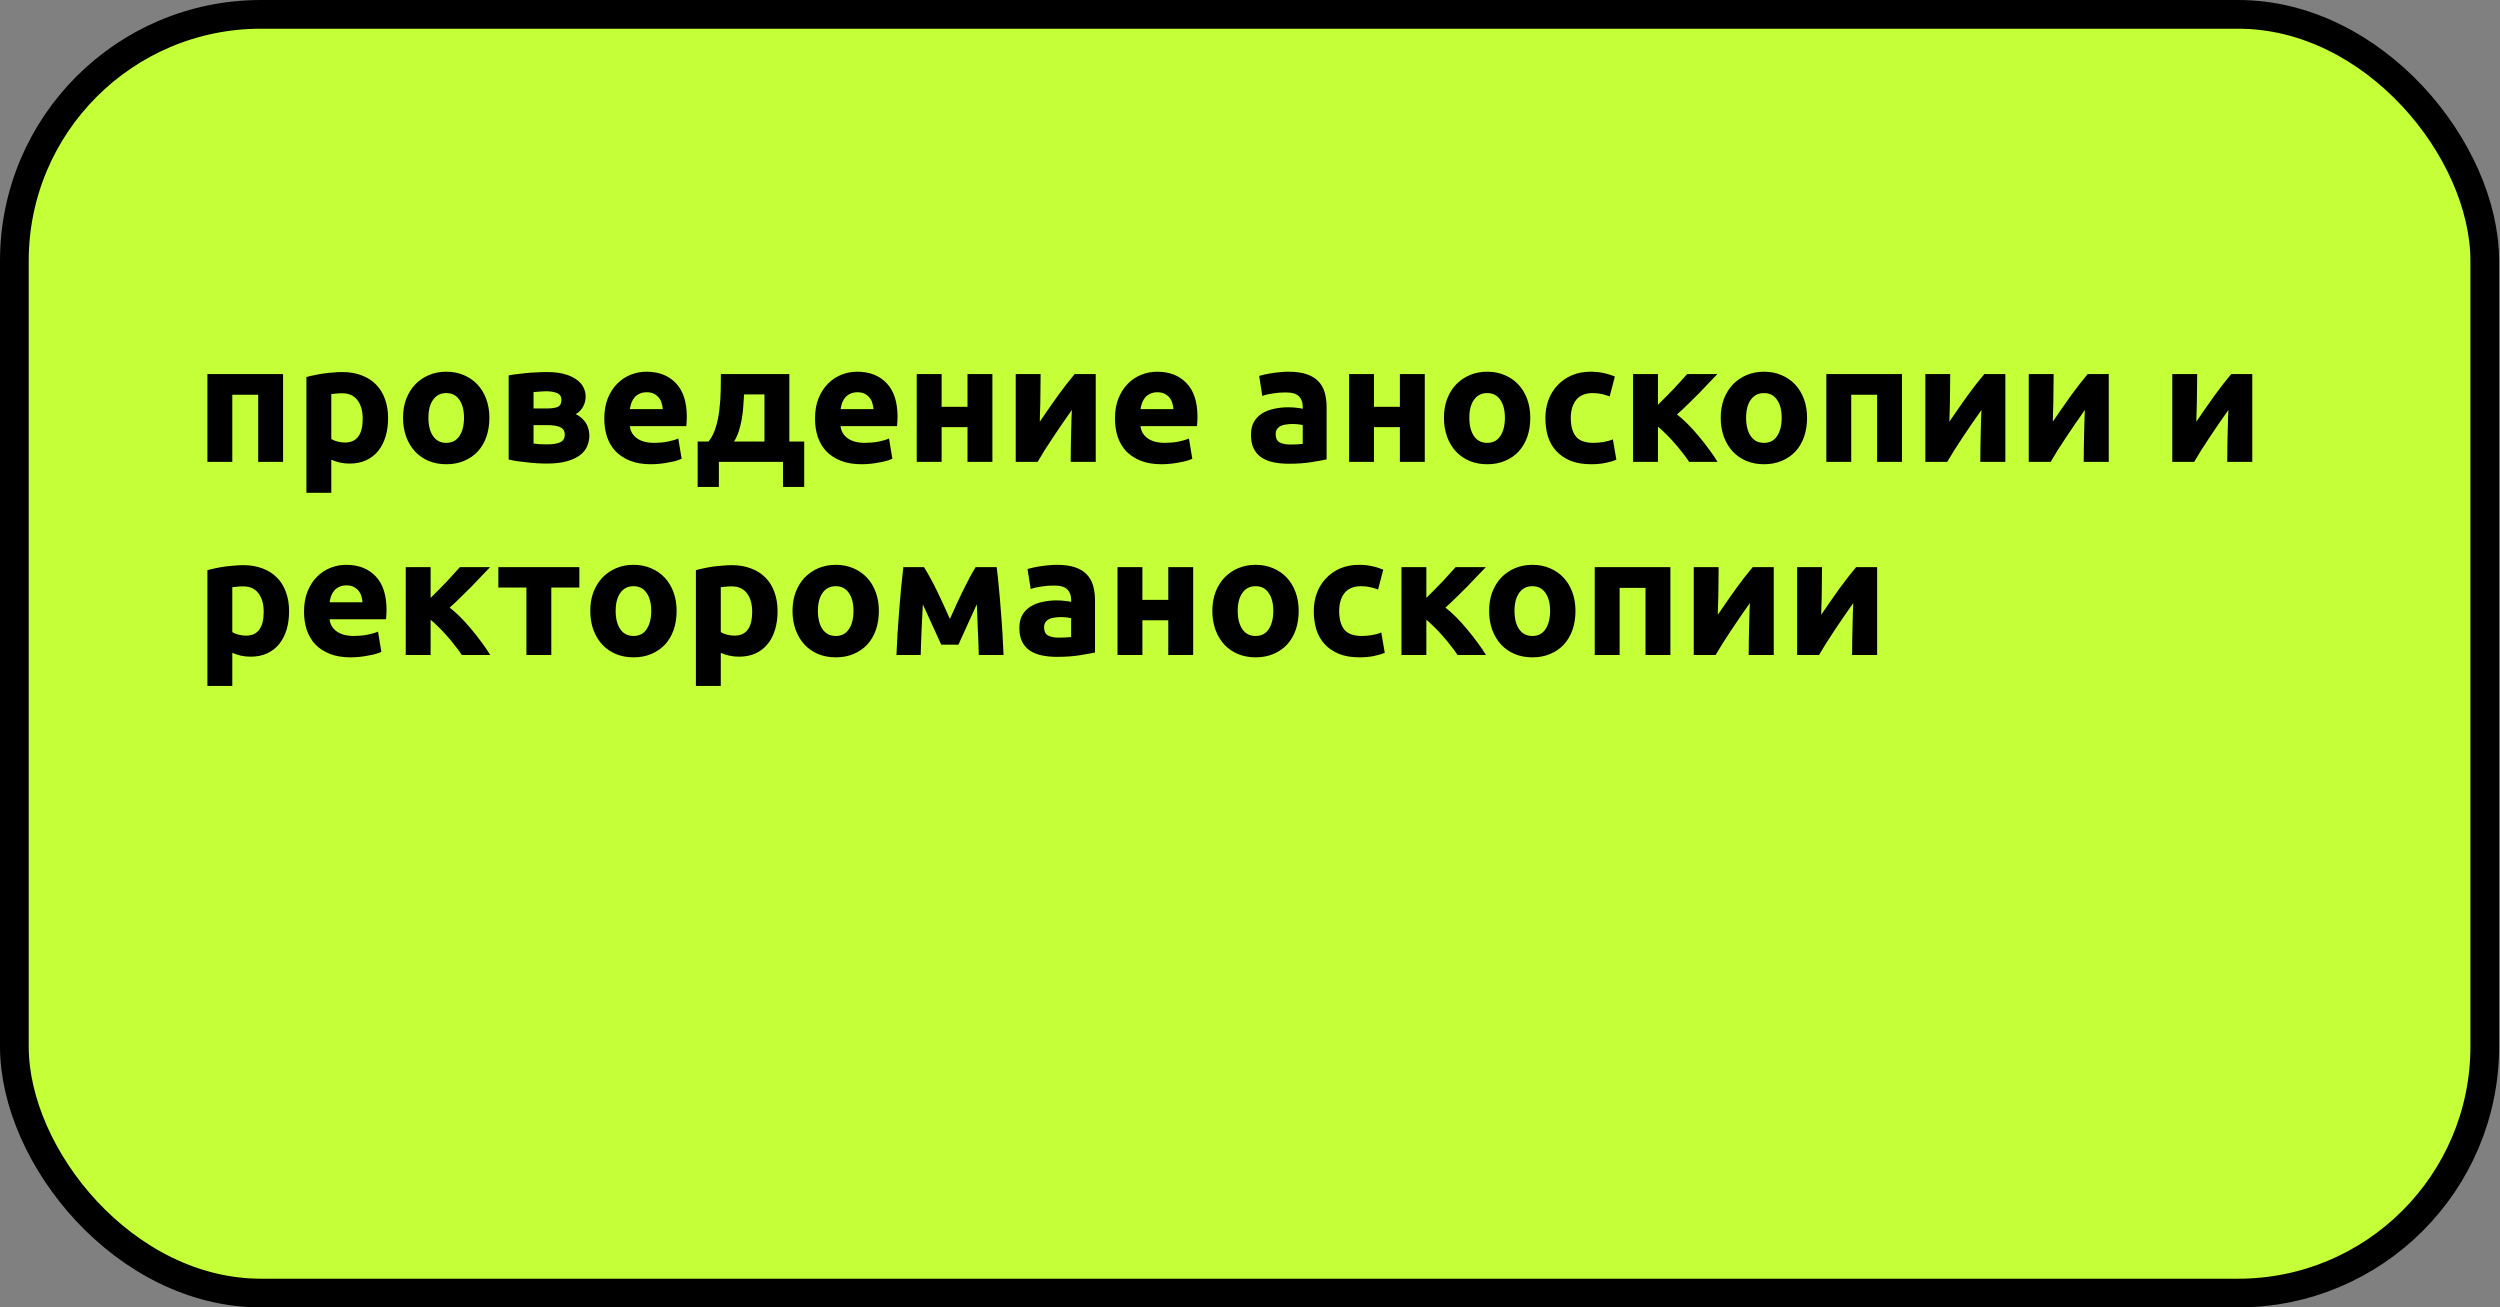 <?xml version="1.0" encoding="UTF-8"?> <svg xmlns="http://www.w3.org/2000/svg" width="958" height="501" viewBox="0 0 958 501" fill="none"><rect x="0" y="0" width="958" height="501" fill="#808080" stroke="none"/> <rect x="5.5" y="5.5" width="946.664" height="490" rx="94.5" fill="#C4FF37" stroke="black" stroke-width="11"></rect> <path d="M108.472 143.336V177H98.936V151.272H89.016V177H79.48V143.336H108.472ZM138.986 160.424C138.986 157.48 138.324 155.133 137.002 153.384C135.679 151.592 133.716 150.696 131.114 150.696C130.26 150.696 129.471 150.739 128.746 150.824C128.02 150.867 127.423 150.931 126.954 151.016V168.232C127.551 168.616 128.319 168.936 129.258 169.192C130.239 169.448 131.22 169.576 132.202 169.576C136.724 169.576 138.986 166.525 138.986 160.424ZM148.714 160.168C148.714 162.771 148.394 165.139 147.754 167.272C147.114 169.405 146.175 171.24 144.938 172.776C143.7 174.312 142.164 175.507 140.33 176.36C138.495 177.213 136.383 177.64 133.994 177.64C132.671 177.64 131.434 177.512 130.282 177.256C129.13 177 128.02 176.637 126.954 176.168V188.84H117.418V144.488C118.271 144.232 119.252 143.997 120.362 143.784C121.471 143.528 122.623 143.315 123.818 143.144C125.055 142.973 126.292 142.845 127.53 142.76C128.81 142.632 130.026 142.568 131.178 142.568C133.951 142.568 136.426 142.995 138.602 143.848C140.778 144.659 142.612 145.832 144.106 147.368C145.599 148.861 146.73 150.696 147.498 152.872C148.308 155.048 148.714 157.48 148.714 160.168ZM187.531 160.104C187.531 162.749 187.147 165.181 186.379 167.4C185.611 169.576 184.501 171.453 183.051 173.032C181.6 174.568 179.851 175.763 177.803 176.616C175.797 177.469 173.536 177.896 171.019 177.896C168.544 177.896 166.283 177.469 164.235 176.616C162.229 175.763 160.501 174.568 159.051 173.032C157.6 171.453 156.469 169.576 155.659 167.4C154.848 165.181 154.443 162.749 154.443 160.104C154.443 157.459 154.848 155.048 155.659 152.872C156.512 150.696 157.664 148.84 159.115 147.304C160.608 145.768 162.357 144.573 164.363 143.72C166.411 142.867 168.629 142.44 171.019 142.44C173.451 142.44 175.669 142.867 177.675 143.72C179.723 144.573 181.472 145.768 182.923 147.304C184.373 148.84 185.504 150.696 186.315 152.872C187.125 155.048 187.531 157.459 187.531 160.104ZM177.803 160.104C177.803 157.16 177.205 154.856 176.011 153.192C174.859 151.485 173.195 150.632 171.019 150.632C168.843 150.632 167.157 151.485 165.963 153.192C164.768 154.856 164.171 157.16 164.171 160.104C164.171 163.048 164.768 165.395 165.963 167.144C167.157 168.851 168.843 169.704 171.019 169.704C173.195 169.704 174.859 168.851 176.011 167.144C177.205 165.395 177.803 163.048 177.803 160.104ZM204.454 169.96C205.051 170.045 205.84 170.131 206.822 170.216C207.846 170.259 208.784 170.28 209.638 170.28C211.771 170.28 213.435 170.024 214.63 169.512C215.824 168.957 216.422 167.976 216.422 166.568C216.422 165.203 215.867 164.264 214.758 163.752C213.691 163.197 212.112 162.92 210.022 162.92H204.454V169.96ZM209.83 156.52C211.408 156.52 212.688 156.328 213.67 155.944C214.651 155.517 215.142 154.621 215.142 153.256C215.142 151.976 214.587 151.101 213.478 150.632C212.368 150.163 210.918 149.928 209.126 149.928C208.528 149.928 207.739 149.971 206.758 150.056C205.819 150.099 205.051 150.163 204.454 150.248V156.52H209.83ZM209.51 177.64C208.315 177.64 207.035 177.597 205.67 177.512C204.304 177.427 202.96 177.299 201.638 177.128C200.315 177 199.056 176.851 197.862 176.68C196.71 176.467 195.728 176.275 194.918 176.104V143.848C195.728 143.677 196.71 143.528 197.862 143.4C199.056 143.229 200.315 143.08 201.638 142.952C202.96 142.824 204.304 142.739 205.67 142.696C207.035 142.611 208.315 142.568 209.51 142.568C212.283 142.568 214.608 142.845 216.486 143.4C218.406 143.955 219.942 144.68 221.094 145.576C222.288 146.472 223.142 147.475 223.654 148.584C224.166 149.693 224.422 150.803 224.422 151.912C224.422 153.405 224.059 154.771 223.333 156.008C222.608 157.245 221.691 158.141 220.582 158.696C221.179 158.952 221.776 159.315 222.374 159.784C223.014 160.253 223.59 160.829 224.102 161.512C224.614 162.152 225.019 162.941 225.318 163.88C225.659 164.776 225.83 165.821 225.83 167.016C225.83 168.381 225.552 169.704 224.998 170.984C224.486 172.264 223.59 173.395 222.31 174.376C221.03 175.357 219.344 176.147 217.254 176.744C215.163 177.341 212.582 177.64 209.51 177.64ZM231.568 160.424C231.568 157.437 232.016 154.835 232.911 152.616C233.85 150.355 235.066 148.477 236.56 146.984C238.053 145.491 239.76 144.36 241.68 143.592C243.642 142.824 245.648 142.44 247.696 142.44C252.474 142.44 256.25 143.912 259.024 146.856C261.797 149.757 263.184 154.045 263.184 159.72C263.184 160.275 263.162 160.893 263.12 161.576C263.077 162.216 263.034 162.792 262.992 163.304H241.36C241.573 165.267 242.49 166.824 244.112 167.976C245.733 169.128 247.909 169.704 250.64 169.704C252.389 169.704 254.096 169.555 255.76 169.256C257.466 168.915 258.853 168.509 259.92 168.04L261.2 175.784C260.688 176.04 260.005 176.296 259.152 176.552C258.298 176.808 257.338 177.021 256.272 177.192C255.248 177.405 254.138 177.576 252.944 177.704C251.749 177.832 250.554 177.896 249.36 177.896C246.33 177.896 243.685 177.448 241.424 176.552C239.205 175.656 237.349 174.44 235.856 172.904C234.405 171.325 233.317 169.469 232.592 167.336C231.909 165.203 231.568 162.899 231.568 160.424ZM253.968 156.776C253.925 155.965 253.776 155.176 253.52 154.408C253.306 153.64 252.944 152.957 252.432 152.36C251.962 151.763 251.344 151.272 250.576 150.888C249.85 150.504 248.933 150.312 247.824 150.312C246.757 150.312 245.84 150.504 245.072 150.888C244.304 151.229 243.664 151.699 243.152 152.296C242.64 152.893 242.234 153.597 241.936 154.408C241.68 155.176 241.488 155.965 241.36 156.776H253.968ZM267.343 169.192H271.503C272.697 167.741 273.615 165.949 274.255 163.816C274.937 161.64 275.407 159.357 275.663 156.968C275.961 154.536 276.132 152.125 276.175 149.736C276.217 147.347 276.239 145.213 276.239 143.336H302.479V169.192H308.175V186.6H300.047V177H275.47V186.6H267.343V169.192ZM292.943 169.192V151.144H285.135C285.049 152.637 284.943 154.195 284.815 155.816C284.729 157.395 284.537 158.973 284.239 160.552C283.983 162.088 283.62 163.603 283.151 165.096C282.681 166.589 282.063 167.955 281.295 169.192H292.943ZM312.318 160.424C312.318 157.437 312.766 154.835 313.661 152.616C314.6 150.355 315.816 148.477 317.31 146.984C318.803 145.491 320.51 144.36 322.43 143.592C324.392 142.824 326.398 142.44 328.446 142.44C333.224 142.44 337 143.912 339.774 146.856C342.547 149.757 343.934 154.045 343.934 159.72C343.934 160.275 343.912 160.893 343.87 161.576C343.827 162.216 343.784 162.792 343.742 163.304H322.11C322.323 165.267 323.24 166.824 324.862 167.976C326.483 169.128 328.659 169.704 331.39 169.704C333.139 169.704 334.846 169.555 336.51 169.256C338.216 168.915 339.603 168.509 340.67 168.04L341.95 175.784C341.438 176.04 340.755 176.296 339.902 176.552C339.048 176.808 338.088 177.021 337.022 177.192C335.998 177.405 334.888 177.576 333.694 177.704C332.499 177.832 331.304 177.896 330.11 177.896C327.08 177.896 324.435 177.448 322.174 176.552C319.955 175.656 318.099 174.44 316.606 172.904C315.155 171.325 314.067 169.469 313.342 167.336C312.659 165.203 312.318 162.899 312.318 160.424ZM334.718 156.776C334.675 155.965 334.526 155.176 334.27 154.408C334.056 153.64 333.694 152.957 333.182 152.36C332.712 151.763 332.094 151.272 331.326 150.888C330.6 150.504 329.683 150.312 328.574 150.312C327.507 150.312 326.59 150.504 325.822 150.888C325.054 151.229 324.414 151.699 323.902 152.296C323.39 152.893 322.984 153.597 322.686 154.408C322.43 155.176 322.238 155.965 322.11 156.776H334.718ZM380.285 177H370.749V163.688H360.829V177H351.293V143.336H360.829V155.88H370.749V143.336H380.285V177ZM419.886 143.336V177H410.286C410.286 174.867 410.307 172.755 410.35 170.664C410.393 168.531 410.435 166.568 410.478 164.776C410.521 162.984 410.563 161.427 410.606 160.104C410.691 158.739 410.734 157.736 410.734 157.096C409.497 158.845 408.259 160.616 407.022 162.408C405.785 164.2 404.59 165.971 403.438 167.72C402.329 169.427 401.262 171.069 400.238 172.648C399.257 174.227 398.382 175.677 397.614 177H389.23V143.336H398.766C398.766 145.469 398.745 147.517 398.702 149.48C398.702 151.4 398.681 153.149 398.638 154.728C398.595 156.307 398.553 157.693 398.51 158.888C398.467 160.04 398.446 160.936 398.446 161.576C401.006 157.821 403.353 154.451 405.486 151.464C407.662 148.477 409.774 145.768 411.822 143.336H419.886ZM427.255 160.424C427.255 157.437 427.703 154.835 428.599 152.616C429.538 150.355 430.754 148.477 432.247 146.984C433.74 145.491 435.447 144.36 437.367 143.592C439.33 142.824 441.335 142.44 443.383 142.44C448.162 142.44 451.938 143.912 454.711 146.856C457.484 149.757 458.871 154.045 458.871 159.72C458.871 160.275 458.85 160.893 458.807 161.576C458.764 162.216 458.722 162.792 458.679 163.304H437.047C437.26 165.267 438.178 166.824 439.799 167.976C441.42 169.128 443.596 169.704 446.327 169.704C448.076 169.704 449.783 169.555 451.447 169.256C453.154 168.915 454.54 168.509 455.607 168.04L456.887 175.784C456.375 176.04 455.692 176.296 454.839 176.552C453.986 176.808 453.026 177.021 451.959 177.192C450.935 177.405 449.826 177.576 448.631 177.704C447.436 177.832 446.242 177.896 445.047 177.896C442.018 177.896 439.372 177.448 437.111 176.552C434.892 175.656 433.036 174.44 431.543 172.904C430.092 171.325 429.004 169.469 428.279 167.336C427.596 165.203 427.255 162.899 427.255 160.424ZM449.655 156.776C449.612 155.965 449.463 155.176 449.207 154.408C448.994 153.64 448.631 152.957 448.119 152.36C447.65 151.763 447.031 151.272 446.263 150.888C445.538 150.504 444.62 150.312 443.511 150.312C442.444 150.312 441.527 150.504 440.759 150.888C439.991 151.229 439.351 151.699 438.839 152.296C438.327 152.893 437.922 153.597 437.623 154.408C437.367 155.176 437.175 155.965 437.047 156.776H449.655ZM494.469 170.344C495.408 170.344 496.304 170.323 497.157 170.28C498.01 170.237 498.693 170.173 499.205 170.088V162.856C498.821 162.771 498.245 162.685 497.477 162.6C496.709 162.515 496.005 162.472 495.365 162.472C494.469 162.472 493.616 162.536 492.805 162.664C492.037 162.749 491.354 162.941 490.757 163.24C490.16 163.539 489.69 163.944 489.349 164.456C489.008 164.968 488.837 165.608 488.837 166.376C488.837 167.869 489.328 168.915 490.309 169.512C491.333 170.067 492.72 170.344 494.469 170.344ZM493.701 142.44C496.517 142.44 498.864 142.76 500.741 143.4C502.618 144.04 504.112 144.957 505.221 146.152C506.373 147.347 507.184 148.797 507.653 150.504C508.122 152.211 508.357 154.109 508.357 156.2V176.04C506.992 176.339 505.093 176.68 502.661 177.064C500.229 177.491 497.285 177.704 493.829 177.704C491.653 177.704 489.669 177.512 487.877 177.128C486.128 176.744 484.613 176.125 483.333 175.272C482.053 174.376 481.072 173.224 480.389 171.816C479.706 170.408 479.365 168.68 479.365 166.632C479.365 164.669 479.749 163.005 480.517 161.64C481.328 160.275 482.394 159.187 483.717 158.376C485.04 157.565 486.554 156.989 488.261 156.648C489.968 156.264 491.738 156.072 493.573 156.072C494.81 156.072 495.898 156.136 496.837 156.264C497.818 156.349 498.608 156.477 499.205 156.648V155.752C499.205 154.131 498.714 152.829 497.733 151.848C496.752 150.867 495.045 150.376 492.613 150.376C490.992 150.376 489.392 150.504 487.813 150.76C486.234 150.973 484.869 151.293 483.717 151.72L482.501 144.04C483.056 143.869 483.738 143.699 484.549 143.528C485.402 143.315 486.32 143.144 487.301 143.016C488.282 142.845 489.306 142.717 490.373 142.632C491.482 142.504 492.592 142.44 493.701 142.44ZM545.972 177H536.436V163.688H526.516V177H516.98V143.336H526.516V155.88H536.436V143.336H545.972V177ZM586.406 160.104C586.406 162.749 586.022 165.181 585.254 167.4C584.486 169.576 583.376 171.453 581.926 173.032C580.475 174.568 578.726 175.763 576.678 176.616C574.672 177.469 572.411 177.896 569.894 177.896C567.419 177.896 565.158 177.469 563.11 176.616C561.104 175.763 559.376 174.568 557.926 173.032C556.475 171.453 555.344 169.576 554.534 167.4C553.723 165.181 553.318 162.749 553.318 160.104C553.318 157.459 553.723 155.048 554.534 152.872C555.387 150.696 556.539 148.84 557.99 147.304C559.483 145.768 561.232 144.573 563.238 143.72C565.286 142.867 567.504 142.44 569.894 142.44C572.326 142.44 574.544 142.867 576.55 143.72C578.598 144.573 580.347 145.768 581.798 147.304C583.248 148.84 584.379 150.696 585.19 152.872C586 155.048 586.406 157.459 586.406 160.104ZM576.678 160.104C576.678 157.16 576.08 154.856 574.886 153.192C573.734 151.485 572.07 150.632 569.894 150.632C567.718 150.632 566.032 151.485 564.838 153.192C563.643 154.856 563.046 157.16 563.046 160.104C563.046 163.048 563.643 165.395 564.838 167.144C566.032 168.851 567.718 169.704 569.894 169.704C572.07 169.704 573.734 168.851 574.886 167.144C576.08 165.395 576.678 163.048 576.678 160.104ZM592.193 160.168C592.193 157.736 592.577 155.453 593.345 153.32C594.155 151.144 595.307 149.267 596.801 147.688C598.294 146.067 600.107 144.787 602.241 143.848C604.374 142.909 606.806 142.44 609.537 142.44C611.329 142.44 612.971 142.611 614.465 142.952C615.958 143.251 617.409 143.699 618.817 144.296L616.833 151.912C615.937 151.571 614.955 151.272 613.889 151.016C612.822 150.76 611.627 150.632 610.305 150.632C607.489 150.632 605.377 151.507 603.969 153.256C602.603 155.005 601.921 157.309 601.921 160.168C601.921 163.197 602.561 165.544 603.841 167.208C605.163 168.872 607.446 169.704 610.689 169.704C611.841 169.704 613.078 169.597 614.401 169.384C615.723 169.171 616.939 168.829 618.049 168.36L619.393 176.168C618.283 176.637 616.897 177.043 615.233 177.384C613.569 177.725 611.734 177.896 609.729 177.896C606.657 177.896 604.011 177.448 601.793 176.552C599.574 175.613 597.739 174.355 596.289 172.776C594.881 171.197 593.835 169.341 593.153 167.208C592.513 165.032 592.193 162.685 592.193 160.168ZM635.329 155.112C636.267 154.216 637.249 153.235 638.273 152.168C639.339 151.101 640.363 150.056 641.345 149.032C642.326 147.965 643.265 146.941 644.161 145.96C645.057 144.979 645.846 144.104 646.529 143.336H658.113C657.259 144.232 656.193 145.341 654.913 146.664C653.675 147.987 652.353 149.373 650.945 150.824C649.537 152.232 648.107 153.64 646.657 155.048C645.249 156.456 643.905 157.715 642.625 158.824C643.905 159.805 645.27 161.021 646.721 162.472C648.171 163.923 649.579 165.48 650.945 167.144C652.353 168.808 653.675 170.493 654.913 172.2C656.193 173.907 657.281 175.507 658.177 177H647.297C646.529 175.848 645.654 174.653 644.673 173.416C643.691 172.136 642.667 170.899 641.601 169.704C640.534 168.467 639.446 167.315 638.337 166.248C637.27 165.181 636.267 164.264 635.329 163.496V177H625.793V143.336H635.329V155.112ZM692.468 160.104C692.468 162.749 692.084 165.181 691.316 167.4C690.548 169.576 689.439 171.453 687.988 173.032C686.537 174.568 684.788 175.763 682.74 176.616C680.735 177.469 678.473 177.896 675.956 177.896C673.481 177.896 671.22 177.469 669.172 176.616C667.167 175.763 665.439 174.568 663.988 173.032C662.537 171.453 661.407 169.576 660.596 167.4C659.785 165.181 659.38 162.749 659.38 160.104C659.38 157.459 659.785 155.048 660.596 152.872C661.449 150.696 662.601 148.84 664.052 147.304C665.545 145.768 667.295 144.573 669.3 143.72C671.348 142.867 673.567 142.44 675.956 142.44C678.388 142.44 680.607 142.867 682.612 143.72C684.66 144.573 686.409 145.768 687.86 147.304C689.311 148.84 690.441 150.696 691.252 152.872C692.063 155.048 692.468 157.459 692.468 160.104ZM682.74 160.104C682.74 157.16 682.143 154.856 680.948 153.192C679.796 151.485 678.132 150.632 675.956 150.632C673.78 150.632 672.095 151.485 670.9 153.192C669.705 154.856 669.108 157.16 669.108 160.104C669.108 163.048 669.705 165.395 670.9 167.144C672.095 168.851 673.78 169.704 675.956 169.704C678.132 169.704 679.796 168.851 680.948 167.144C682.143 165.395 682.74 163.048 682.74 160.104ZM728.847 143.336V177H719.311V151.272H709.391V177H699.855V143.336H728.847ZM768.449 143.336V177H758.849C758.849 174.867 758.87 172.755 758.913 170.664C758.955 168.531 758.998 166.568 759.041 164.776C759.083 162.984 759.126 161.427 759.169 160.104C759.254 158.739 759.297 157.736 759.297 157.096C758.059 158.845 756.822 160.616 755.585 162.408C754.347 164.2 753.153 165.971 752.001 167.72C750.891 169.427 749.825 171.069 748.801 172.648C747.819 174.227 746.945 175.677 746.177 177H737.793V143.336H747.329C747.329 145.469 747.307 147.517 747.265 149.48C747.265 151.4 747.243 153.149 747.201 154.728C747.158 156.307 747.115 157.693 747.073 158.888C747.03 160.04 747.009 160.936 747.009 161.576C749.569 157.821 751.915 154.451 754.049 151.464C756.225 148.477 758.337 145.768 760.385 143.336H768.449ZM808.074 143.336V177H798.474C798.474 174.867 798.495 172.755 798.538 170.664C798.58 168.531 798.623 166.568 798.666 164.776C798.708 162.984 798.751 161.427 798.794 160.104C798.879 158.739 798.922 157.736 798.922 157.096C797.684 158.845 796.447 160.616 795.21 162.408C793.972 164.2 792.778 165.971 791.626 167.72C790.516 169.427 789.45 171.069 788.426 172.648C787.444 174.227 786.57 175.677 785.802 177H777.418V143.336H786.954C786.954 145.469 786.932 147.517 786.89 149.48C786.89 151.4 786.868 153.149 786.826 154.728C786.783 156.307 786.74 157.693 786.698 158.888C786.655 160.04 786.634 160.936 786.634 161.576C789.194 157.821 791.54 154.451 793.674 151.464C795.85 148.477 797.962 145.768 800.01 143.336H808.074ZM863.074 143.336V177H853.474C853.474 174.867 853.495 172.755 853.538 170.664C853.58 168.531 853.623 166.568 853.666 164.776C853.708 162.984 853.751 161.427 853.794 160.104C853.879 158.739 853.922 157.736 853.922 157.096C852.684 158.845 851.447 160.616 850.21 162.408C848.972 164.2 847.778 165.971 846.626 167.72C845.516 169.427 844.45 171.069 843.426 172.648C842.444 174.227 841.57 175.677 840.802 177H832.418V143.336H841.954C841.954 145.469 841.932 147.517 841.89 149.48C841.89 151.4 841.868 153.149 841.826 154.728C841.783 156.307 841.74 157.693 841.698 158.888C841.655 160.04 841.634 160.936 841.634 161.576C844.194 157.821 846.54 154.451 848.674 151.464C850.85 148.477 852.962 145.768 855.01 143.336H863.074ZM101.048 234.424C101.048 231.48 100.387 229.133 99.064 227.384C97.741 225.592 95.779 224.696 93.176 224.696C92.323 224.696 91.533 224.739 90.808 224.824C90.083 224.867 89.485 224.931 89.016 225.016V242.232C89.613 242.616 90.381 242.936 91.32 243.192C92.301 243.448 93.283 243.576 94.264 243.576C98.787 243.576 101.048 240.525 101.048 234.424ZM110.776 234.168C110.776 236.771 110.456 239.139 109.816 241.272C109.176 243.405 108.237 245.24 107 246.776C105.763 248.312 104.227 249.507 102.392 250.36C100.557 251.213 98.445 251.64 96.056 251.64C94.733 251.64 93.496 251.512 92.344 251.256C91.192 251 90.083 250.637 89.016 250.168V262.84H79.48V218.488C80.333 218.232 81.315 217.997 82.424 217.784C83.533 217.528 84.685 217.315 85.88 217.144C87.117 216.973 88.355 216.845 89.592 216.76C90.872 216.632 92.088 216.568 93.24 216.568C96.013 216.568 98.488 216.995 100.664 217.848C102.84 218.659 104.675 219.832 106.168 221.368C107.661 222.861 108.792 224.696 109.56 226.872C110.371 229.048 110.776 231.48 110.776 234.168ZM116.505 234.424C116.505 231.437 116.953 228.835 117.849 226.616C118.788 224.355 120.004 222.477 121.497 220.984C122.99 219.491 124.697 218.36 126.617 217.592C128.58 216.824 130.585 216.44 132.633 216.44C137.412 216.44 141.188 217.912 143.961 220.856C146.734 223.757 148.121 228.045 148.121 233.72C148.121 234.275 148.1 234.893 148.057 235.576C148.014 236.216 147.972 236.792 147.929 237.304H126.297C126.51 239.267 127.428 240.824 129.049 241.976C130.67 243.128 132.846 243.704 135.577 243.704C137.326 243.704 139.033 243.555 140.697 243.256C142.404 242.915 143.79 242.509 144.857 242.04L146.137 249.784C145.625 250.04 144.942 250.296 144.089 250.552C143.236 250.808 142.276 251.021 141.209 251.192C140.185 251.405 139.076 251.576 137.881 251.704C136.686 251.832 135.492 251.896 134.297 251.896C131.268 251.896 128.622 251.448 126.361 250.552C124.142 249.656 122.286 248.44 120.793 246.904C119.342 245.325 118.254 243.469 117.529 241.336C116.846 239.203 116.505 236.899 116.505 234.424ZM138.905 230.776C138.862 229.965 138.713 229.176 138.457 228.408C138.244 227.64 137.881 226.957 137.369 226.36C136.9 225.763 136.281 225.272 135.513 224.888C134.788 224.504 133.87 224.312 132.761 224.312C131.694 224.312 130.777 224.504 130.009 224.888C129.241 225.229 128.601 225.699 128.089 226.296C127.577 226.893 127.172 227.597 126.873 228.408C126.617 229.176 126.425 229.965 126.297 230.776H138.905ZM165.016 229.112C165.955 228.216 166.936 227.235 167.96 226.168C169.027 225.101 170.051 224.056 171.032 223.032C172.013 221.965 172.952 220.941 173.848 219.96C174.744 218.979 175.533 218.104 176.216 217.336H187.8C186.947 218.232 185.88 219.341 184.6 220.664C183.363 221.987 182.04 223.373 180.632 224.824C179.224 226.232 177.795 227.64 176.344 229.048C174.936 230.456 173.592 231.715 172.312 232.824C173.592 233.805 174.957 235.021 176.408 236.472C177.859 237.923 179.267 239.48 180.632 241.144C182.04 242.808 183.363 244.493 184.6 246.2C185.88 247.907 186.968 249.507 187.864 251H176.984C176.216 249.848 175.341 248.653 174.36 247.416C173.379 246.136 172.355 244.899 171.288 243.704C170.221 242.467 169.133 241.315 168.024 240.248C166.957 239.181 165.955 238.264 165.016 237.496V251H155.48V217.336H165.016V229.112ZM222.007 225.144H211.256V251H201.72V225.144H190.968V217.336H222.007V225.144ZM259.281 234.104C259.281 236.749 258.897 239.181 258.129 241.4C257.361 243.576 256.251 245.453 254.801 247.032C253.35 248.568 251.601 249.763 249.553 250.616C247.547 251.469 245.286 251.896 242.769 251.896C240.294 251.896 238.033 251.469 235.985 250.616C233.979 249.763 232.251 248.568 230.801 247.032C229.35 245.453 228.219 243.576 227.409 241.4C226.598 239.181 226.193 236.749 226.193 234.104C226.193 231.459 226.598 229.048 227.409 226.872C228.262 224.696 229.414 222.84 230.865 221.304C232.358 219.768 234.107 218.573 236.113 217.72C238.161 216.867 240.379 216.44 242.769 216.44C245.201 216.44 247.419 216.867 249.425 217.72C251.473 218.573 253.222 219.768 254.673 221.304C256.123 222.84 257.254 224.696 258.065 226.872C258.875 229.048 259.281 231.459 259.281 234.104ZM249.553 234.104C249.553 231.16 248.955 228.856 247.761 227.192C246.609 225.485 244.945 224.632 242.769 224.632C240.593 224.632 238.907 225.485 237.713 227.192C236.518 228.856 235.921 231.16 235.921 234.104C235.921 237.048 236.518 239.395 237.713 241.144C238.907 242.851 240.593 243.704 242.769 243.704C244.945 243.704 246.609 242.851 247.761 241.144C248.955 239.395 249.553 237.048 249.553 234.104ZM288.236 234.424C288.236 231.48 287.574 229.133 286.252 227.384C284.929 225.592 282.966 224.696 280.364 224.696C279.51 224.696 278.721 224.739 277.996 224.824C277.27 224.867 276.673 224.931 276.204 225.016V242.232C276.801 242.616 277.569 242.936 278.508 243.192C279.489 243.448 280.47 243.576 281.452 243.576C285.974 243.576 288.236 240.525 288.236 234.424ZM297.964 234.168C297.964 236.771 297.644 239.139 297.004 241.272C296.364 243.405 295.425 245.24 294.188 246.776C292.95 248.312 291.414 249.507 289.58 250.36C287.745 251.213 285.633 251.64 283.244 251.64C281.921 251.64 280.684 251.512 279.532 251.256C278.38 251 277.27 250.637 276.204 250.168V262.84H266.668V218.488C267.521 218.232 268.502 217.997 269.612 217.784C270.721 217.528 271.873 217.315 273.068 217.144C274.305 216.973 275.542 216.845 276.78 216.76C278.06 216.632 279.276 216.568 280.428 216.568C283.201 216.568 285.676 216.995 287.852 217.848C290.028 218.659 291.862 219.832 293.356 221.368C294.849 222.861 295.98 224.696 296.748 226.872C297.558 229.048 297.964 231.48 297.964 234.168ZM336.781 234.104C336.781 236.749 336.397 239.181 335.629 241.4C334.861 243.576 333.751 245.453 332.301 247.032C330.85 248.568 329.101 249.763 327.053 250.616C325.047 251.469 322.786 251.896 320.269 251.896C317.794 251.896 315.533 251.469 313.485 250.616C311.479 249.763 309.751 248.568 308.301 247.032C306.85 245.453 305.719 243.576 304.909 241.4C304.098 239.181 303.693 236.749 303.693 234.104C303.693 231.459 304.098 229.048 304.909 226.872C305.762 224.696 306.914 222.84 308.365 221.304C309.858 219.768 311.607 218.573 313.613 217.72C315.661 216.867 317.879 216.44 320.269 216.44C322.701 216.44 324.919 216.867 326.925 217.72C328.973 218.573 330.722 219.768 332.173 221.304C333.623 222.84 334.754 224.696 335.565 226.872C336.375 229.048 336.781 231.459 336.781 234.104ZM327.053 234.104C327.053 231.16 326.455 228.856 325.261 227.192C324.109 225.485 322.445 224.632 320.269 224.632C318.093 224.632 316.407 225.485 315.213 227.192C314.018 228.856 313.421 231.16 313.421 234.104C313.421 237.048 314.018 239.395 315.213 241.144C316.407 242.851 318.093 243.704 320.269 243.704C322.445 243.704 324.109 242.851 325.261 241.144C326.455 239.395 327.053 237.048 327.053 234.104ZM353.64 231.608C353.554 233.101 353.469 234.723 353.384 236.472C353.298 238.221 353.213 239.992 353.128 241.784C353.085 243.533 353.021 245.219 352.936 246.84C352.893 248.419 352.85 249.805 352.808 251H343.528C343.613 248.653 343.741 246.008 343.911 243.064C344.125 240.12 344.338 237.133 344.552 234.104C344.808 231.032 345.064 228.045 345.32 225.144C345.618 222.243 345.896 219.64 346.152 217.336H354.088C355.922 220.323 357.608 223.416 359.144 226.616C360.68 229.816 362.301 233.336 364.008 237.176C365.8 233.08 367.549 229.304 369.256 225.848C370.962 222.349 372.498 219.512 373.864 217.336H381.928C382.226 219.64 382.504 222.243 382.76 225.144C383.058 228.045 383.314 231.032 383.528 234.104C383.784 237.133 383.997 240.12 384.168 243.064C384.338 246.008 384.466 248.653 384.552 251H375.08C374.994 247.672 374.866 244.365 374.696 241.08C374.568 237.795 374.44 234.616 374.312 231.544L367.272 247.032H360.68L353.64 231.608ZM405.719 244.344C406.658 244.344 407.554 244.323 408.407 244.28C409.26 244.237 409.943 244.173 410.455 244.088V236.856C410.071 236.771 409.495 236.685 408.727 236.6C407.959 236.515 407.255 236.472 406.615 236.472C405.719 236.472 404.866 236.536 404.055 236.664C403.287 236.749 402.604 236.941 402.007 237.24C401.41 237.539 400.94 237.944 400.599 238.456C400.258 238.968 400.087 239.608 400.087 240.376C400.087 241.869 400.578 242.915 401.559 243.512C402.583 244.067 403.97 244.344 405.719 244.344ZM404.951 216.44C407.767 216.44 410.114 216.76 411.991 217.4C413.868 218.04 415.362 218.957 416.471 220.152C417.623 221.347 418.434 222.797 418.903 224.504C419.372 226.211 419.607 228.109 419.607 230.2V250.04C418.242 250.339 416.343 250.68 413.911 251.064C411.479 251.491 408.535 251.704 405.079 251.704C402.903 251.704 400.919 251.512 399.127 251.128C397.378 250.744 395.863 250.125 394.583 249.272C393.303 248.376 392.322 247.224 391.639 245.816C390.956 244.408 390.615 242.68 390.615 240.632C390.615 238.669 390.999 237.005 391.767 235.64C392.578 234.275 393.644 233.187 394.967 232.376C396.29 231.565 397.804 230.989 399.511 230.648C401.218 230.264 402.988 230.072 404.823 230.072C406.06 230.072 407.148 230.136 408.087 230.264C409.068 230.349 409.858 230.477 410.455 230.648V229.752C410.455 228.131 409.964 226.829 408.983 225.848C408.002 224.867 406.295 224.376 403.863 224.376C402.242 224.376 400.642 224.504 399.063 224.76C397.484 224.973 396.119 225.293 394.967 225.72L393.751 218.04C394.306 217.869 394.988 217.699 395.799 217.528C396.652 217.315 397.57 217.144 398.551 217.016C399.532 216.845 400.556 216.717 401.623 216.632C402.732 216.504 403.842 216.44 404.951 216.44ZM457.222 251H447.686V237.688H437.766V251H428.23V217.336H437.766V229.88H447.686V217.336H457.222V251ZM497.656 234.104C497.656 236.749 497.272 239.181 496.504 241.4C495.736 243.576 494.626 245.453 493.176 247.032C491.725 248.568 489.976 249.763 487.928 250.616C485.922 251.469 483.661 251.896 481.144 251.896C478.669 251.896 476.408 251.469 474.36 250.616C472.354 249.763 470.626 248.568 469.176 247.032C467.725 245.453 466.594 243.576 465.784 241.4C464.973 239.181 464.568 236.749 464.568 234.104C464.568 231.459 464.973 229.048 465.784 226.872C466.637 224.696 467.789 222.84 469.24 221.304C470.733 219.768 472.482 218.573 474.488 217.72C476.536 216.867 478.754 216.44 481.144 216.44C483.576 216.44 485.794 216.867 487.8 217.72C489.848 218.573 491.597 219.768 493.048 221.304C494.498 222.84 495.629 224.696 496.44 226.872C497.25 229.048 497.656 231.459 497.656 234.104ZM487.928 234.104C487.928 231.16 487.33 228.856 486.136 227.192C484.984 225.485 483.32 224.632 481.144 224.632C478.968 224.632 477.282 225.485 476.088 227.192C474.893 228.856 474.296 231.16 474.296 234.104C474.296 237.048 474.893 239.395 476.088 241.144C477.282 242.851 478.968 243.704 481.144 243.704C483.32 243.704 484.984 242.851 486.136 241.144C487.33 239.395 487.928 237.048 487.928 234.104ZM503.443 234.168C503.443 231.736 503.827 229.453 504.595 227.32C505.405 225.144 506.557 223.267 508.051 221.688C509.544 220.067 511.357 218.787 513.491 217.848C515.624 216.909 518.056 216.44 520.787 216.44C522.579 216.44 524.221 216.611 525.715 216.952C527.208 217.251 528.659 217.699 530.067 218.296L528.083 225.912C527.187 225.571 526.205 225.272 525.139 225.016C524.072 224.76 522.877 224.632 521.555 224.632C518.739 224.632 516.627 225.507 515.219 227.256C513.853 229.005 513.171 231.309 513.171 234.168C513.171 237.197 513.811 239.544 515.091 241.208C516.413 242.872 518.696 243.704 521.939 243.704C523.091 243.704 524.328 243.597 525.651 243.384C526.973 243.171 528.189 242.829 529.299 242.36L530.643 250.168C529.533 250.637 528.147 251.043 526.483 251.384C524.819 251.725 522.984 251.896 520.979 251.896C517.907 251.896 515.261 251.448 513.043 250.552C510.824 249.613 508.989 248.355 507.539 246.776C506.131 245.197 505.085 243.341 504.403 241.208C503.763 239.032 503.443 236.685 503.443 234.168ZM546.579 229.112C547.517 228.216 548.499 227.235 549.523 226.168C550.589 225.101 551.613 224.056 552.595 223.032C553.576 221.965 554.515 220.941 555.411 219.96C556.307 218.979 557.096 218.104 557.779 217.336H569.363C568.509 218.232 567.443 219.341 566.163 220.664C564.925 221.987 563.603 223.373 562.195 224.824C560.787 226.232 559.357 227.64 557.907 229.048C556.499 230.456 555.155 231.715 553.875 232.824C555.155 233.805 556.52 235.021 557.971 236.472C559.421 237.923 560.829 239.48 562.195 241.144C563.603 242.808 564.925 244.493 566.163 246.2C567.443 247.907 568.531 249.507 569.427 251H558.547C557.779 249.848 556.904 248.653 555.923 247.416C554.941 246.136 553.917 244.899 552.851 243.704C551.784 242.467 550.696 241.315 549.587 240.248C548.52 239.181 547.517 238.264 546.579 237.496V251H537.043V217.336H546.579V229.112ZM603.718 234.104C603.718 236.749 603.334 239.181 602.566 241.4C601.798 243.576 600.689 245.453 599.238 247.032C597.787 248.568 596.038 249.763 593.99 250.616C591.985 251.469 589.723 251.896 587.206 251.896C584.731 251.896 582.47 251.469 580.422 250.616C578.417 249.763 576.689 248.568 575.238 247.032C573.787 245.453 572.657 243.576 571.846 241.4C571.035 239.181 570.63 236.749 570.63 234.104C570.63 231.459 571.035 229.048 571.846 226.872C572.699 224.696 573.851 222.84 575.302 221.304C576.795 219.768 578.545 218.573 580.55 217.72C582.598 216.867 584.817 216.44 587.206 216.44C589.638 216.44 591.857 216.867 593.862 217.72C595.91 218.573 597.659 219.768 599.11 221.304C600.561 222.84 601.691 224.696 602.502 226.872C603.313 229.048 603.718 231.459 603.718 234.104ZM593.99 234.104C593.99 231.16 593.393 228.856 592.198 227.192C591.046 225.485 589.382 224.632 587.206 224.632C585.03 224.632 583.345 225.485 582.15 227.192C580.955 228.856 580.358 231.16 580.358 234.104C580.358 237.048 580.955 239.395 582.15 241.144C583.345 242.851 585.03 243.704 587.206 243.704C589.382 243.704 591.046 242.851 592.198 241.144C593.393 239.395 593.99 237.048 593.99 234.104ZM640.097 217.336V251H630.561V225.272H620.641V251H611.105V217.336H640.097ZM679.699 217.336V251H670.099C670.099 248.867 670.12 246.755 670.163 244.664C670.205 242.531 670.248 240.568 670.291 238.776C670.333 236.984 670.376 235.427 670.419 234.104C670.504 232.739 670.547 231.736 670.547 231.096C669.309 232.845 668.072 234.616 666.835 236.408C665.597 238.2 664.403 239.971 663.251 241.72C662.141 243.427 661.075 245.069 660.051 246.648C659.069 248.227 658.195 249.677 657.427 251H649.043V217.336H658.579C658.579 219.469 658.557 221.517 658.515 223.48C658.515 225.4 658.493 227.149 658.451 228.728C658.408 230.307 658.365 231.693 658.323 232.888C658.28 234.04 658.259 234.936 658.259 235.576C660.819 231.821 663.165 228.451 665.299 225.464C667.475 222.477 669.587 219.768 671.635 217.336H679.699ZM719.324 217.336V251H709.724C709.724 248.867 709.745 246.755 709.788 244.664C709.83 242.531 709.873 240.568 709.916 238.776C709.958 236.984 710.001 235.427 710.044 234.104C710.129 232.739 710.172 231.736 710.172 231.096C708.934 232.845 707.697 234.616 706.46 236.408C705.222 238.2 704.028 239.971 702.876 241.72C701.766 243.427 700.7 245.069 699.676 246.648C698.694 248.227 697.82 249.677 697.052 251H688.668V217.336H698.204C698.204 219.469 698.182 221.517 698.14 223.48C698.14 225.4 698.118 227.149 698.076 228.728C698.033 230.307 697.99 231.693 697.948 232.888C697.905 234.04 697.884 234.936 697.884 235.576C700.444 231.821 702.79 228.451 704.924 225.464C707.1 222.477 709.212 219.768 711.26 217.336H719.324Z" fill="black"></path> </svg> 